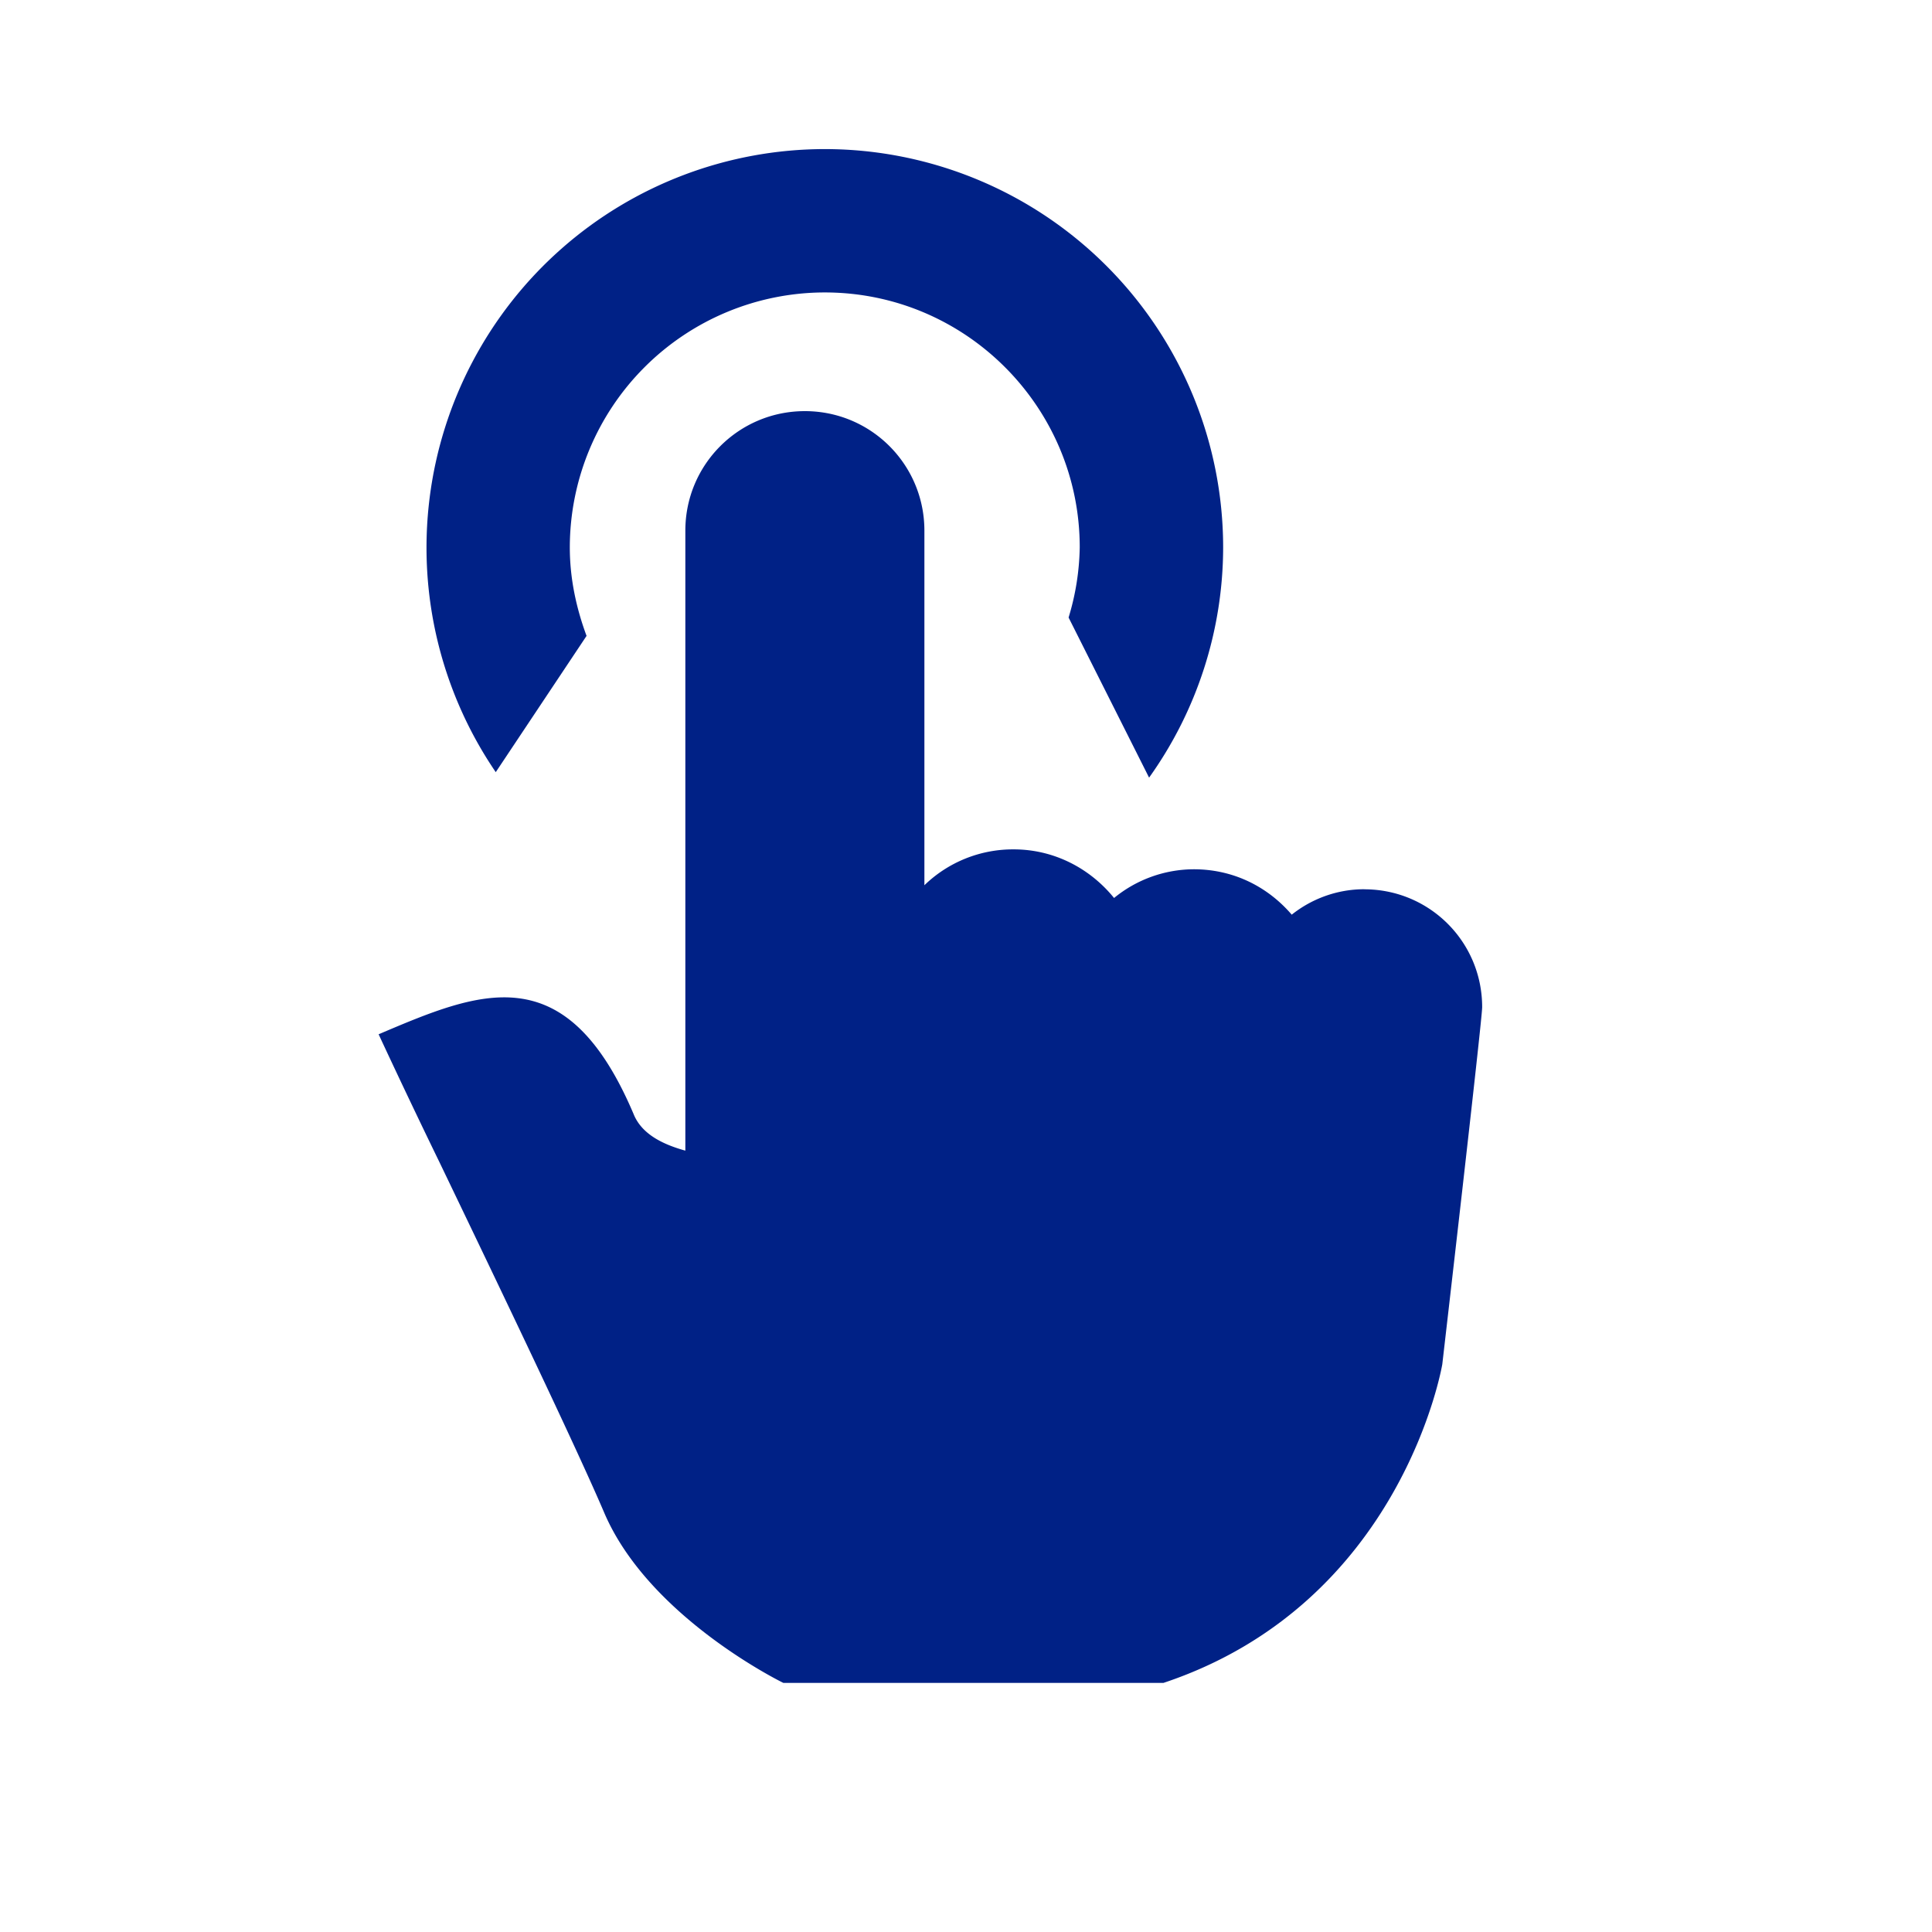 <svg width="30" height="30" viewBox="0 0 30 30" fill="none" xmlns="http://www.w3.org/2000/svg">
    <path fill-rule="evenodd" clip-rule="evenodd" d="M8.848 8.5c0 .483.1.941.26 1.374l-1.41 2.116a6.189 6.189 0 0 1 5.11-9.675A6.189 6.189 0 0 1 18.993 8.5a6.162 6.162 0 0 1-1.15 3.575l-1.25-2.486a3.93 3.93 0 0 0 .173-1.09c0-2.177-1.77-3.958-3.96-3.958A3.963 3.963 0 0 0 8.848 8.5zm12.336 5.309c1.014 0 1.831.816 1.831 1.83 0 .199-.619 5.544-.619 5.544s-.618 3.712-4.33 4.949h-5.902s-2.09-1.015-2.784-2.648c-.447-1.046-1.671-3.595-2.55-5.425a126.99 126.99 0 0 1-.951-1.999h.001c1.571-.668 2.907-1.236 3.958 1.238.124.309.446.47.804.569V8.24c0-1.027.83-1.856 1.856-1.856 1.027 0 1.856.829 1.856 1.856v5.506a1.976 1.976 0 0 1 1.386-.557c.63 0 1.188.297 1.559.755a1.963 1.963 0 0 1 1.237-.446c.619 0 1.15.272 1.522.705.31-.247.705-.395 1.126-.395z" fill="#002186"/>
</svg>

